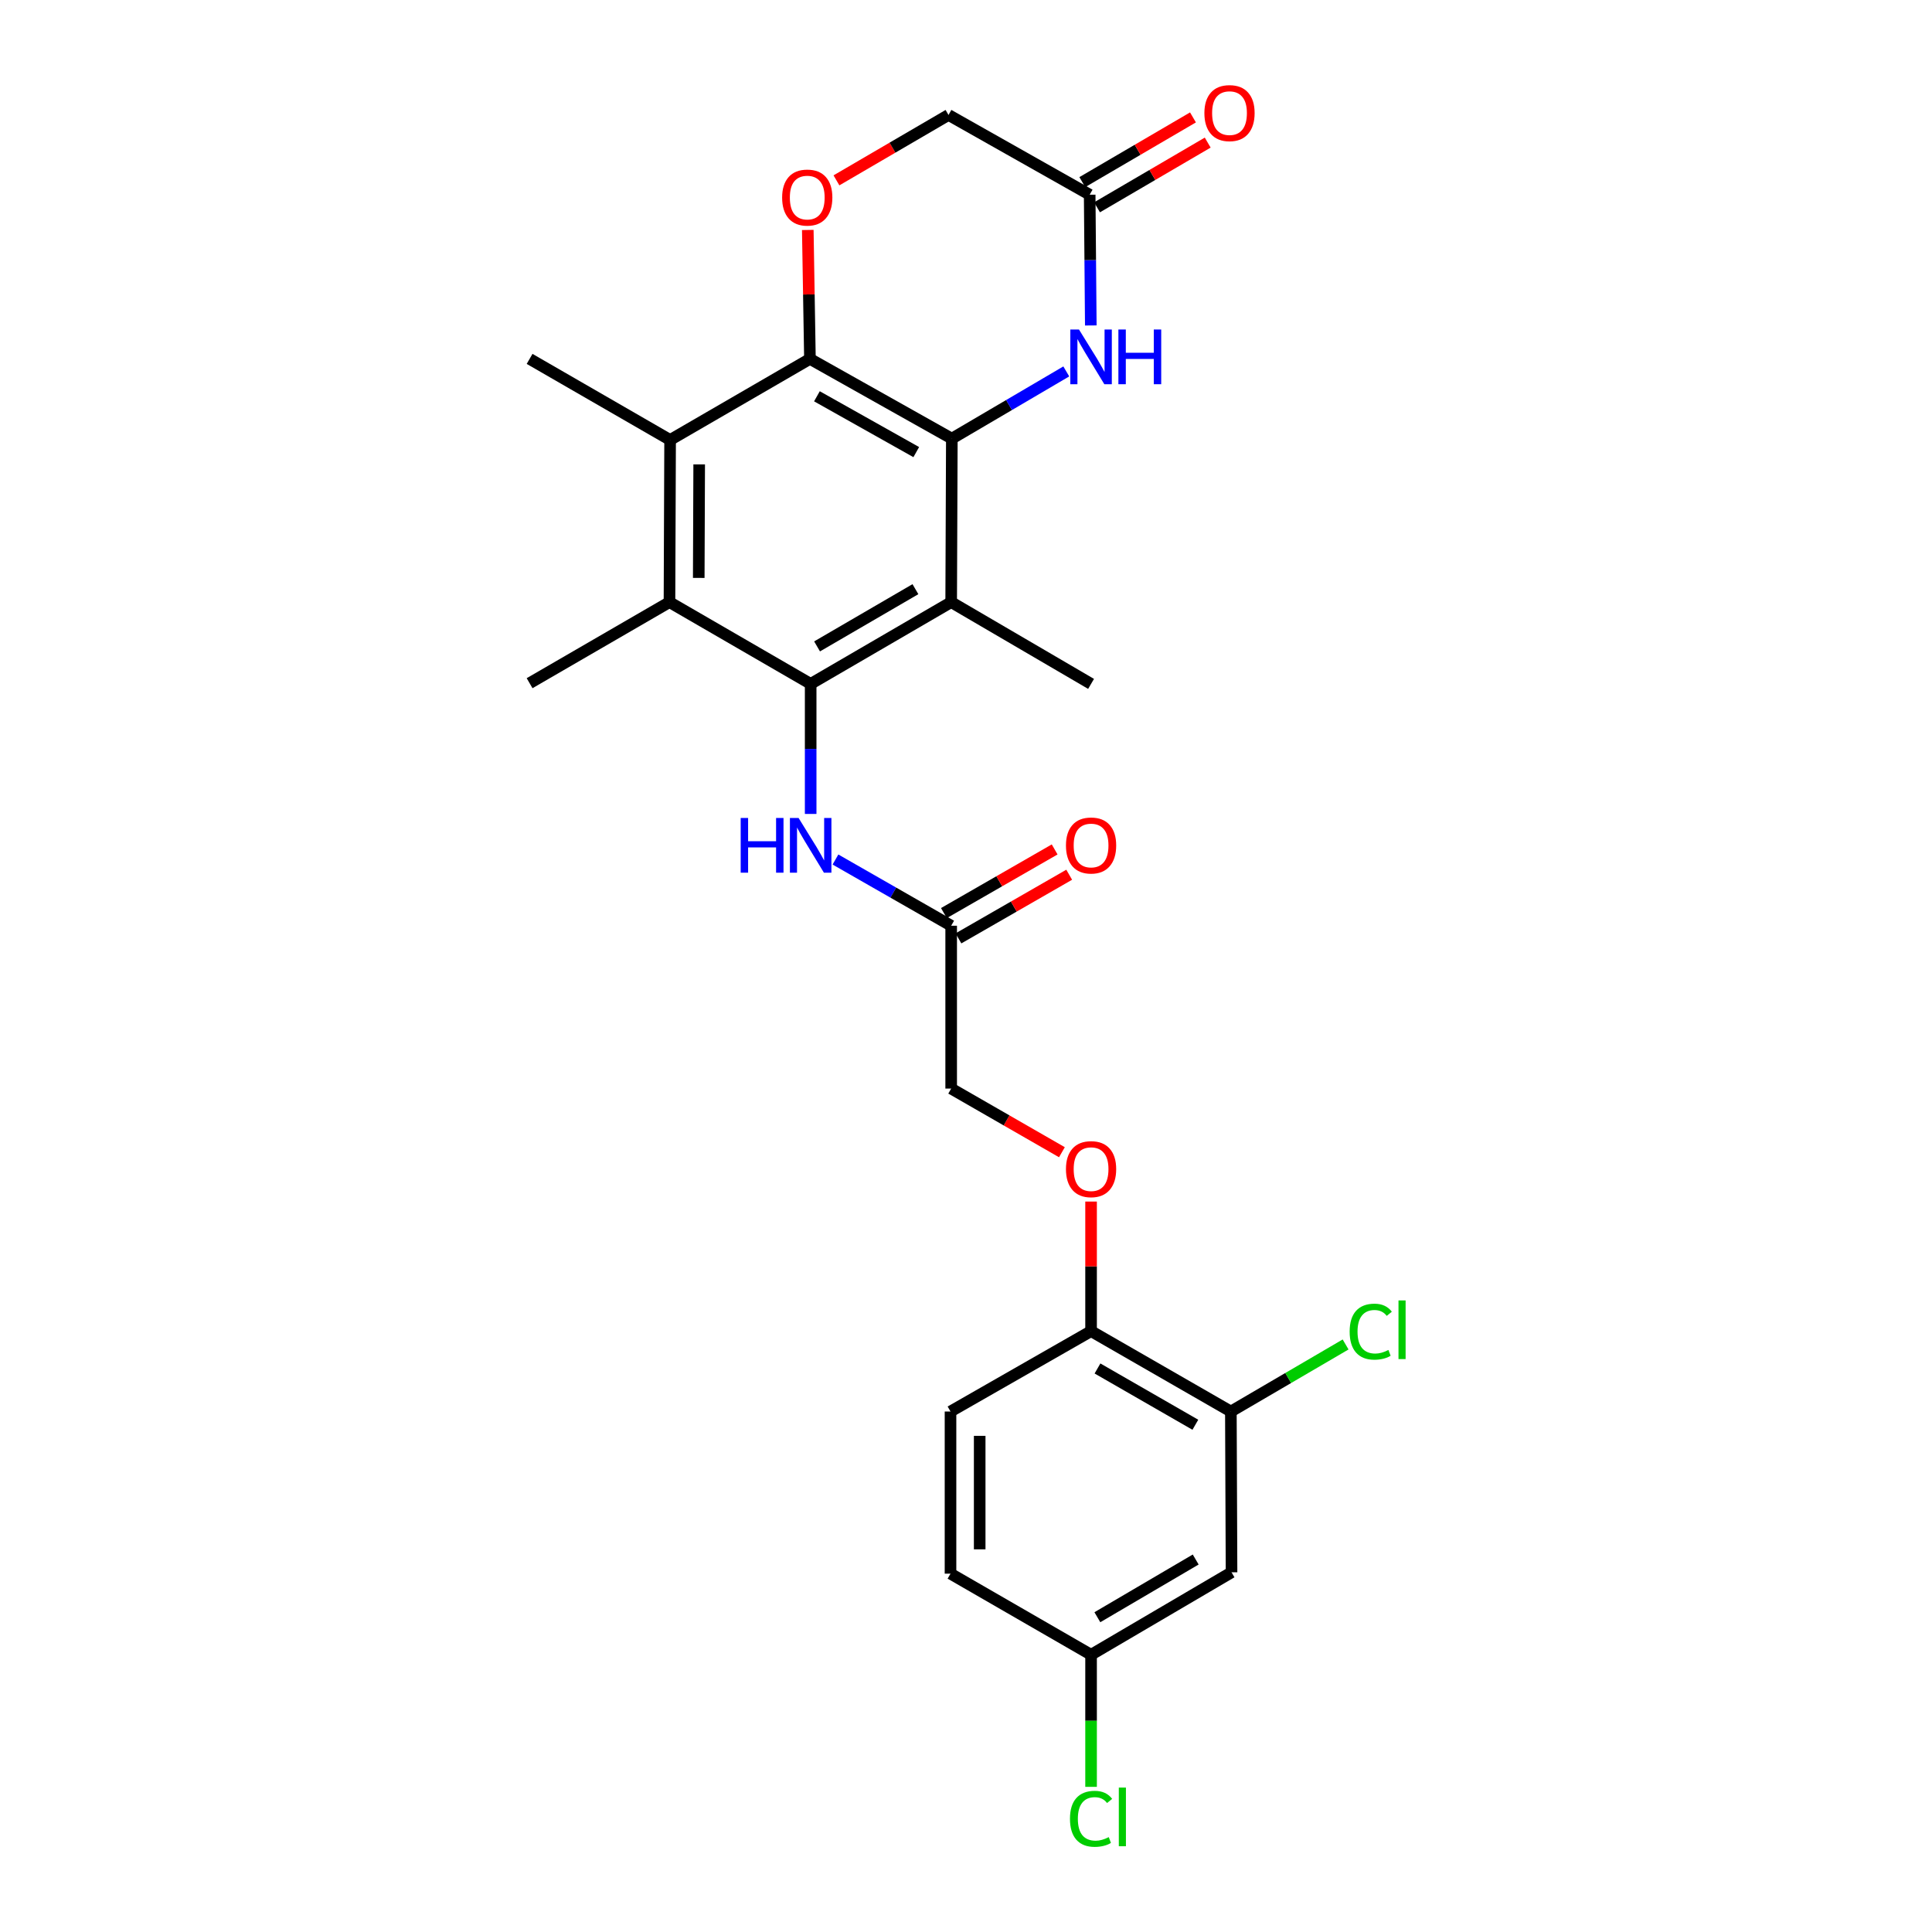 <?xml version='1.0' encoding='iso-8859-1'?>
<svg version='1.1' baseProfile='full'
              xmlns='http://www.w3.org/2000/svg'
                      xmlns:rdkit='http://www.rdkit.org/xml'
                      xmlns:xlink='http://www.w3.org/1999/xlink'
                  xml:space='preserve'
width='1000px' height='1000px' viewBox='0 0 1000 1000'>
<!-- END OF HEADER -->
<rect style='opacity:1.0;fill:#FFFFFF;stroke:none' width='1000' height='1000' x='0' y='0'> </rect>
<path class='bond-1' d='M 492.671,227.034 L 419.221,185.761' style='fill:none;fill-rule:evenodd;stroke:#000000;stroke-width:6px;stroke-linecap:butt;stroke-linejoin:miter;stroke-opacity:1' />
<path class='bond-1' d='M 474.255,234.009 L 422.84,205.119' style='fill:none;fill-rule:evenodd;stroke:#000000;stroke-width:6px;stroke-linecap:butt;stroke-linejoin:miter;stroke-opacity:1' />
<path class='bond-2' d='M 492.671,227.034 L 492.327,311.66' style='fill:none;fill-rule:evenodd;stroke:#000000;stroke-width:6px;stroke-linecap:butt;stroke-linejoin:miter;stroke-opacity:1' />
<path class='bond-3' d='M 492.671,227.034 L 522.289,209.64' style='fill:none;fill-rule:evenodd;stroke:#000000;stroke-width:6px;stroke-linecap:butt;stroke-linejoin:miter;stroke-opacity:1' />
<path class='bond-3' d='M 522.289,209.64 L 551.907,192.247' style='fill:none;fill-rule:evenodd;stroke:#0000FF;stroke-width:6px;stroke-linecap:butt;stroke-linejoin:miter;stroke-opacity:1' />
<path class='bond-0' d='M 419.599,353.981 L 492.327,311.66' style='fill:none;fill-rule:evenodd;stroke:#000000;stroke-width:6px;stroke-linecap:butt;stroke-linejoin:miter;stroke-opacity:1' />
<path class='bond-0' d='M 422.912,334.579 L 473.822,304.954' style='fill:none;fill-rule:evenodd;stroke:#000000;stroke-width:6px;stroke-linecap:butt;stroke-linejoin:miter;stroke-opacity:1' />
<path class='bond-4' d='M 419.599,353.981 L 346.518,311.66' style='fill:none;fill-rule:evenodd;stroke:#000000;stroke-width:6px;stroke-linecap:butt;stroke-linejoin:miter;stroke-opacity:1' />
<path class='bond-7' d='M 419.599,353.981 L 419.599,387.637' style='fill:none;fill-rule:evenodd;stroke:#000000;stroke-width:6px;stroke-linecap:butt;stroke-linejoin:miter;stroke-opacity:1' />
<path class='bond-7' d='M 419.599,387.637 L 419.599,421.292' style='fill:none;fill-rule:evenodd;stroke:#0000FF;stroke-width:6px;stroke-linecap:butt;stroke-linejoin:miter;stroke-opacity:1' />
<path class='bond-5' d='M 419.221,185.761 L 346.846,227.722' style='fill:none;fill-rule:evenodd;stroke:#000000;stroke-width:6px;stroke-linecap:butt;stroke-linejoin:miter;stroke-opacity:1' />
<path class='bond-6' d='M 419.221,185.761 L 418.665,152.393' style='fill:none;fill-rule:evenodd;stroke:#000000;stroke-width:6px;stroke-linecap:butt;stroke-linejoin:miter;stroke-opacity:1' />
<path class='bond-6' d='M 418.665,152.393 L 418.109,119.026' style='fill:none;fill-rule:evenodd;stroke:#FF0000;stroke-width:6px;stroke-linecap:butt;stroke-linejoin:miter;stroke-opacity:1' />
<path class='bond-21' d='M 492.327,311.66 L 564.737,353.981' style='fill:none;fill-rule:evenodd;stroke:#000000;stroke-width:6px;stroke-linecap:butt;stroke-linejoin:miter;stroke-opacity:1' />
<path class='bond-8' d='M 564.597,168.454 L 564.306,134.618' style='fill:none;fill-rule:evenodd;stroke:#0000FF;stroke-width:6px;stroke-linecap:butt;stroke-linejoin:miter;stroke-opacity:1' />
<path class='bond-8' d='M 564.306,134.618 L 564.015,100.783' style='fill:none;fill-rule:evenodd;stroke:#000000;stroke-width:6px;stroke-linecap:butt;stroke-linejoin:miter;stroke-opacity:1' />
<path class='bond-24' d='M 346.518,311.66 L 274.117,353.62' style='fill:none;fill-rule:evenodd;stroke:#000000;stroke-width:6px;stroke-linecap:butt;stroke-linejoin:miter;stroke-opacity:1' />
<path class='bond-26' d='M 346.518,311.66 L 346.846,227.722' style='fill:none;fill-rule:evenodd;stroke:#000000;stroke-width:6px;stroke-linecap:butt;stroke-linejoin:miter;stroke-opacity:1' />
<path class='bond-26' d='M 361.67,299.128 L 361.899,240.371' style='fill:none;fill-rule:evenodd;stroke:#000000;stroke-width:6px;stroke-linecap:butt;stroke-linejoin:miter;stroke-opacity:1' />
<path class='bond-25' d='M 346.846,227.722 L 274.117,185.761' style='fill:none;fill-rule:evenodd;stroke:#000000;stroke-width:6px;stroke-linecap:butt;stroke-linejoin:miter;stroke-opacity:1' />
<path class='bond-27' d='M 432.945,93.353 L 461.944,76.427' style='fill:none;fill-rule:evenodd;stroke:#FF0000;stroke-width:6px;stroke-linecap:butt;stroke-linejoin:miter;stroke-opacity:1' />
<path class='bond-27' d='M 461.944,76.427 L 490.943,59.502' style='fill:none;fill-rule:evenodd;stroke:#000000;stroke-width:6px;stroke-linecap:butt;stroke-linejoin:miter;stroke-opacity:1' />
<path class='bond-9' d='M 432.434,444.886 L 462.381,462.022' style='fill:none;fill-rule:evenodd;stroke:#0000FF;stroke-width:6px;stroke-linecap:butt;stroke-linejoin:miter;stroke-opacity:1' />
<path class='bond-9' d='M 462.381,462.022 L 492.327,479.158' style='fill:none;fill-rule:evenodd;stroke:#000000;stroke-width:6px;stroke-linecap:butt;stroke-linejoin:miter;stroke-opacity:1' />
<path class='bond-14' d='M 564.015,100.783 L 490.943,59.502' style='fill:none;fill-rule:evenodd;stroke:#000000;stroke-width:6px;stroke-linecap:butt;stroke-linejoin:miter;stroke-opacity:1' />
<path class='bond-15' d='M 567.827,107.302 L 596.467,90.555' style='fill:none;fill-rule:evenodd;stroke:#000000;stroke-width:6px;stroke-linecap:butt;stroke-linejoin:miter;stroke-opacity:1' />
<path class='bond-15' d='M 596.467,90.555 L 625.107,73.808' style='fill:none;fill-rule:evenodd;stroke:#FF0000;stroke-width:6px;stroke-linecap:butt;stroke-linejoin:miter;stroke-opacity:1' />
<path class='bond-15' d='M 560.203,94.264 L 588.843,77.517' style='fill:none;fill-rule:evenodd;stroke:#000000;stroke-width:6px;stroke-linecap:butt;stroke-linejoin:miter;stroke-opacity:1' />
<path class='bond-15' d='M 588.843,77.517 L 617.483,60.77' style='fill:none;fill-rule:evenodd;stroke:#FF0000;stroke-width:6px;stroke-linecap:butt;stroke-linejoin:miter;stroke-opacity:1' />
<path class='bond-16' d='M 496.09,485.705 L 524.751,469.232' style='fill:none;fill-rule:evenodd;stroke:#000000;stroke-width:6px;stroke-linecap:butt;stroke-linejoin:miter;stroke-opacity:1' />
<path class='bond-16' d='M 524.751,469.232 L 553.412,452.76' style='fill:none;fill-rule:evenodd;stroke:#FF0000;stroke-width:6px;stroke-linecap:butt;stroke-linejoin:miter;stroke-opacity:1' />
<path class='bond-16' d='M 488.564,472.611 L 517.225,456.138' style='fill:none;fill-rule:evenodd;stroke:#000000;stroke-width:6px;stroke-linecap:butt;stroke-linejoin:miter;stroke-opacity:1' />
<path class='bond-16' d='M 517.225,456.138 L 545.886,439.666' style='fill:none;fill-rule:evenodd;stroke:#FF0000;stroke-width:6px;stroke-linecap:butt;stroke-linejoin:miter;stroke-opacity:1' />
<path class='bond-19' d='M 492.327,479.158 L 492.327,563.44' style='fill:none;fill-rule:evenodd;stroke:#000000;stroke-width:6px;stroke-linecap:butt;stroke-linejoin:miter;stroke-opacity:1' />
<path class='bond-10' d='M 637.096,730.602 L 564.737,688.986' style='fill:none;fill-rule:evenodd;stroke:#000000;stroke-width:6px;stroke-linecap:butt;stroke-linejoin:miter;stroke-opacity:1' />
<path class='bond-10' d='M 618.712,737.452 L 568.061,708.32' style='fill:none;fill-rule:evenodd;stroke:#000000;stroke-width:6px;stroke-linecap:butt;stroke-linejoin:miter;stroke-opacity:1' />
<path class='bond-11' d='M 637.096,730.602 L 637.44,813.827' style='fill:none;fill-rule:evenodd;stroke:#000000;stroke-width:6px;stroke-linecap:butt;stroke-linejoin:miter;stroke-opacity:1' />
<path class='bond-20' d='M 637.096,730.602 L 666.788,713.246' style='fill:none;fill-rule:evenodd;stroke:#000000;stroke-width:6px;stroke-linecap:butt;stroke-linejoin:miter;stroke-opacity:1' />
<path class='bond-20' d='M 666.788,713.246 L 696.48,695.89' style='fill:none;fill-rule:evenodd;stroke:#00CC00;stroke-width:6px;stroke-linecap:butt;stroke-linejoin:miter;stroke-opacity:1' />
<path class='bond-28' d='M 637.44,813.827 L 564.737,856.501' style='fill:none;fill-rule:evenodd;stroke:#000000;stroke-width:6px;stroke-linecap:butt;stroke-linejoin:miter;stroke-opacity:1' />
<path class='bond-28' d='M 618.889,807.203 L 567.997,837.075' style='fill:none;fill-rule:evenodd;stroke:#000000;stroke-width:6px;stroke-linecap:butt;stroke-linejoin:miter;stroke-opacity:1' />
<path class='bond-12' d='M 564.737,688.986 L 564.737,655.454' style='fill:none;fill-rule:evenodd;stroke:#000000;stroke-width:6px;stroke-linecap:butt;stroke-linejoin:miter;stroke-opacity:1' />
<path class='bond-12' d='M 564.737,655.454 L 564.737,621.923' style='fill:none;fill-rule:evenodd;stroke:#FF0000;stroke-width:6px;stroke-linecap:butt;stroke-linejoin:miter;stroke-opacity:1' />
<path class='bond-17' d='M 564.737,688.986 L 491.983,730.602' style='fill:none;fill-rule:evenodd;stroke:#000000;stroke-width:6px;stroke-linecap:butt;stroke-linejoin:miter;stroke-opacity:1' />
<path class='bond-13' d='M 549.649,596.391 L 520.988,579.916' style='fill:none;fill-rule:evenodd;stroke:#FF0000;stroke-width:6px;stroke-linecap:butt;stroke-linejoin:miter;stroke-opacity:1' />
<path class='bond-13' d='M 520.988,579.916 L 492.327,563.44' style='fill:none;fill-rule:evenodd;stroke:#000000;stroke-width:6px;stroke-linecap:butt;stroke-linejoin:miter;stroke-opacity:1' />
<path class='bond-22' d='M 491.983,730.602 L 491.983,814.524' style='fill:none;fill-rule:evenodd;stroke:#000000;stroke-width:6px;stroke-linecap:butt;stroke-linejoin:miter;stroke-opacity:1' />
<path class='bond-22' d='M 507.086,743.191 L 507.086,801.935' style='fill:none;fill-rule:evenodd;stroke:#000000;stroke-width:6px;stroke-linecap:butt;stroke-linejoin:miter;stroke-opacity:1' />
<path class='bond-18' d='M 564.737,856.501 L 491.983,814.524' style='fill:none;fill-rule:evenodd;stroke:#000000;stroke-width:6px;stroke-linecap:butt;stroke-linejoin:miter;stroke-opacity:1' />
<path class='bond-23' d='M 564.737,856.501 L 564.737,890.687' style='fill:none;fill-rule:evenodd;stroke:#000000;stroke-width:6px;stroke-linecap:butt;stroke-linejoin:miter;stroke-opacity:1' />
<path class='bond-23' d='M 564.737,890.687 L 564.737,924.872' style='fill:none;fill-rule:evenodd;stroke:#00CC00;stroke-width:6px;stroke-linecap:butt;stroke-linejoin:miter;stroke-opacity:1' />
<path  class='atom-4' d='M 558.477 170.552
L 567.757 185.552
Q 568.677 187.032, 570.157 189.712
Q 571.637 192.392, 571.717 192.552
L 571.717 170.552
L 575.477 170.552
L 575.477 198.872
L 571.597 198.872
L 561.637 182.472
Q 560.477 180.552, 559.237 178.352
Q 558.037 176.152, 557.677 175.472
L 557.677 198.872
L 553.997 198.872
L 553.997 170.552
L 558.477 170.552
' fill='#0000FF'/>
<path  class='atom-4' d='M 578.877 170.552
L 582.717 170.552
L 582.717 182.592
L 597.197 182.592
L 597.197 170.552
L 601.037 170.552
L 601.037 198.872
L 597.197 198.872
L 597.197 185.792
L 582.717 185.792
L 582.717 198.872
L 578.877 198.872
L 578.877 170.552
' fill='#0000FF'/>
<path  class='atom-7' d='M 404.829 102.256
Q 404.829 95.456, 408.189 91.656
Q 411.549 87.856, 417.829 87.856
Q 424.109 87.856, 427.469 91.656
Q 430.829 95.456, 430.829 102.256
Q 430.829 109.136, 427.429 113.056
Q 424.029 116.936, 417.829 116.936
Q 411.589 116.936, 408.189 113.056
Q 404.829 109.176, 404.829 102.256
M 417.829 113.736
Q 422.149 113.736, 424.469 110.856
Q 426.829 107.936, 426.829 102.256
Q 426.829 96.696, 424.469 93.896
Q 422.149 91.056, 417.829 91.056
Q 413.509 91.056, 411.149 93.856
Q 408.829 96.656, 408.829 102.256
Q 408.829 107.976, 411.149 110.856
Q 413.509 113.736, 417.829 113.736
' fill='#FF0000'/>
<path  class='atom-8' d='M 383.379 423.381
L 387.219 423.381
L 387.219 435.421
L 401.699 435.421
L 401.699 423.381
L 405.539 423.381
L 405.539 451.701
L 401.699 451.701
L 401.699 438.621
L 387.219 438.621
L 387.219 451.701
L 383.379 451.701
L 383.379 423.381
' fill='#0000FF'/>
<path  class='atom-8' d='M 413.339 423.381
L 422.619 438.381
Q 423.539 439.861, 425.019 442.541
Q 426.499 445.221, 426.579 445.381
L 426.579 423.381
L 430.339 423.381
L 430.339 451.701
L 426.459 451.701
L 416.499 435.301
Q 415.339 433.381, 414.099 431.181
Q 412.899 428.981, 412.539 428.301
L 412.539 451.701
L 408.859 451.701
L 408.859 423.381
L 413.339 423.381
' fill='#0000FF'/>
<path  class='atom-14' d='M 551.737 605.145
Q 551.737 598.345, 555.097 594.545
Q 558.457 590.745, 564.737 590.745
Q 571.017 590.745, 574.377 594.545
Q 577.737 598.345, 577.737 605.145
Q 577.737 612.025, 574.337 615.945
Q 570.937 619.825, 564.737 619.825
Q 558.497 619.825, 555.097 615.945
Q 551.737 612.065, 551.737 605.145
M 564.737 616.625
Q 569.057 616.625, 571.377 613.745
Q 573.737 610.825, 573.737 605.145
Q 573.737 599.585, 571.377 596.785
Q 569.057 593.945, 564.737 593.945
Q 560.417 593.945, 558.057 596.745
Q 555.737 599.545, 555.737 605.145
Q 555.737 610.865, 558.057 613.745
Q 560.417 616.625, 564.737 616.625
' fill='#FF0000'/>
<path  class='atom-16' d='M 623.391 58.541
Q 623.391 51.742, 626.751 47.941
Q 630.111 44.142, 636.391 44.142
Q 642.671 44.142, 646.031 47.941
Q 649.391 51.742, 649.391 58.541
Q 649.391 65.421, 645.991 69.341
Q 642.591 73.222, 636.391 73.222
Q 630.151 73.222, 626.751 69.341
Q 623.391 65.462, 623.391 58.541
M 636.391 70.022
Q 640.711 70.022, 643.031 67.141
Q 645.391 64.222, 645.391 58.541
Q 645.391 52.981, 643.031 50.181
Q 640.711 47.342, 636.391 47.342
Q 632.071 47.342, 629.711 50.142
Q 627.391 52.941, 627.391 58.541
Q 627.391 64.261, 629.711 67.141
Q 632.071 70.022, 636.391 70.022
' fill='#FF0000'/>
<path  class='atom-17' d='M 551.737 437.621
Q 551.737 430.821, 555.097 427.021
Q 558.457 423.221, 564.737 423.221
Q 571.017 423.221, 574.377 427.021
Q 577.737 430.821, 577.737 437.621
Q 577.737 444.501, 574.337 448.421
Q 570.937 452.301, 564.737 452.301
Q 558.497 452.301, 555.097 448.421
Q 551.737 444.541, 551.737 437.621
M 564.737 449.101
Q 569.057 449.101, 571.377 446.221
Q 573.737 443.301, 573.737 437.621
Q 573.737 432.061, 571.377 429.261
Q 569.057 426.421, 564.737 426.421
Q 560.417 426.421, 558.057 429.221
Q 555.737 432.021, 555.737 437.621
Q 555.737 443.341, 558.057 446.221
Q 560.417 449.101, 564.737 449.101
' fill='#FF0000'/>
<path  class='atom-21' d='M 698.577 689.261
Q 698.577 682.221, 701.857 678.541
Q 705.177 674.821, 711.457 674.821
Q 717.297 674.821, 720.417 678.941
L 717.777 681.101
Q 715.497 678.101, 711.457 678.101
Q 707.177 678.101, 704.897 680.981
Q 702.657 683.821, 702.657 689.261
Q 702.657 694.861, 704.977 697.741
Q 707.337 700.621, 711.897 700.621
Q 715.017 700.621, 718.657 698.741
L 719.777 701.741
Q 718.297 702.701, 716.057 703.261
Q 713.817 703.821, 711.337 703.821
Q 705.177 703.821, 701.857 700.061
Q 698.577 696.301, 698.577 689.261
' fill='#00CC00'/>
<path  class='atom-21' d='M 723.857 673.101
L 727.537 673.101
L 727.537 703.461
L 723.857 703.461
L 723.857 673.101
' fill='#00CC00'/>
<path  class='atom-24' d='M 553.817 941.41
Q 553.817 934.37, 557.097 930.69
Q 560.417 926.97, 566.697 926.97
Q 572.537 926.97, 575.657 931.09
L 573.017 933.25
Q 570.737 930.25, 566.697 930.25
Q 562.417 930.25, 560.137 933.13
Q 557.897 935.97, 557.897 941.41
Q 557.897 947.01, 560.217 949.89
Q 562.577 952.77, 567.137 952.77
Q 570.257 952.77, 573.897 950.89
L 575.017 953.89
Q 573.537 954.85, 571.297 955.41
Q 569.057 955.97, 566.577 955.97
Q 560.417 955.97, 557.097 952.21
Q 553.817 948.45, 553.817 941.41
' fill='#00CC00'/>
<path  class='atom-24' d='M 579.097 925.25
L 582.777 925.25
L 582.777 955.61
L 579.097 955.61
L 579.097 925.25
' fill='#00CC00'/>
</svg>
